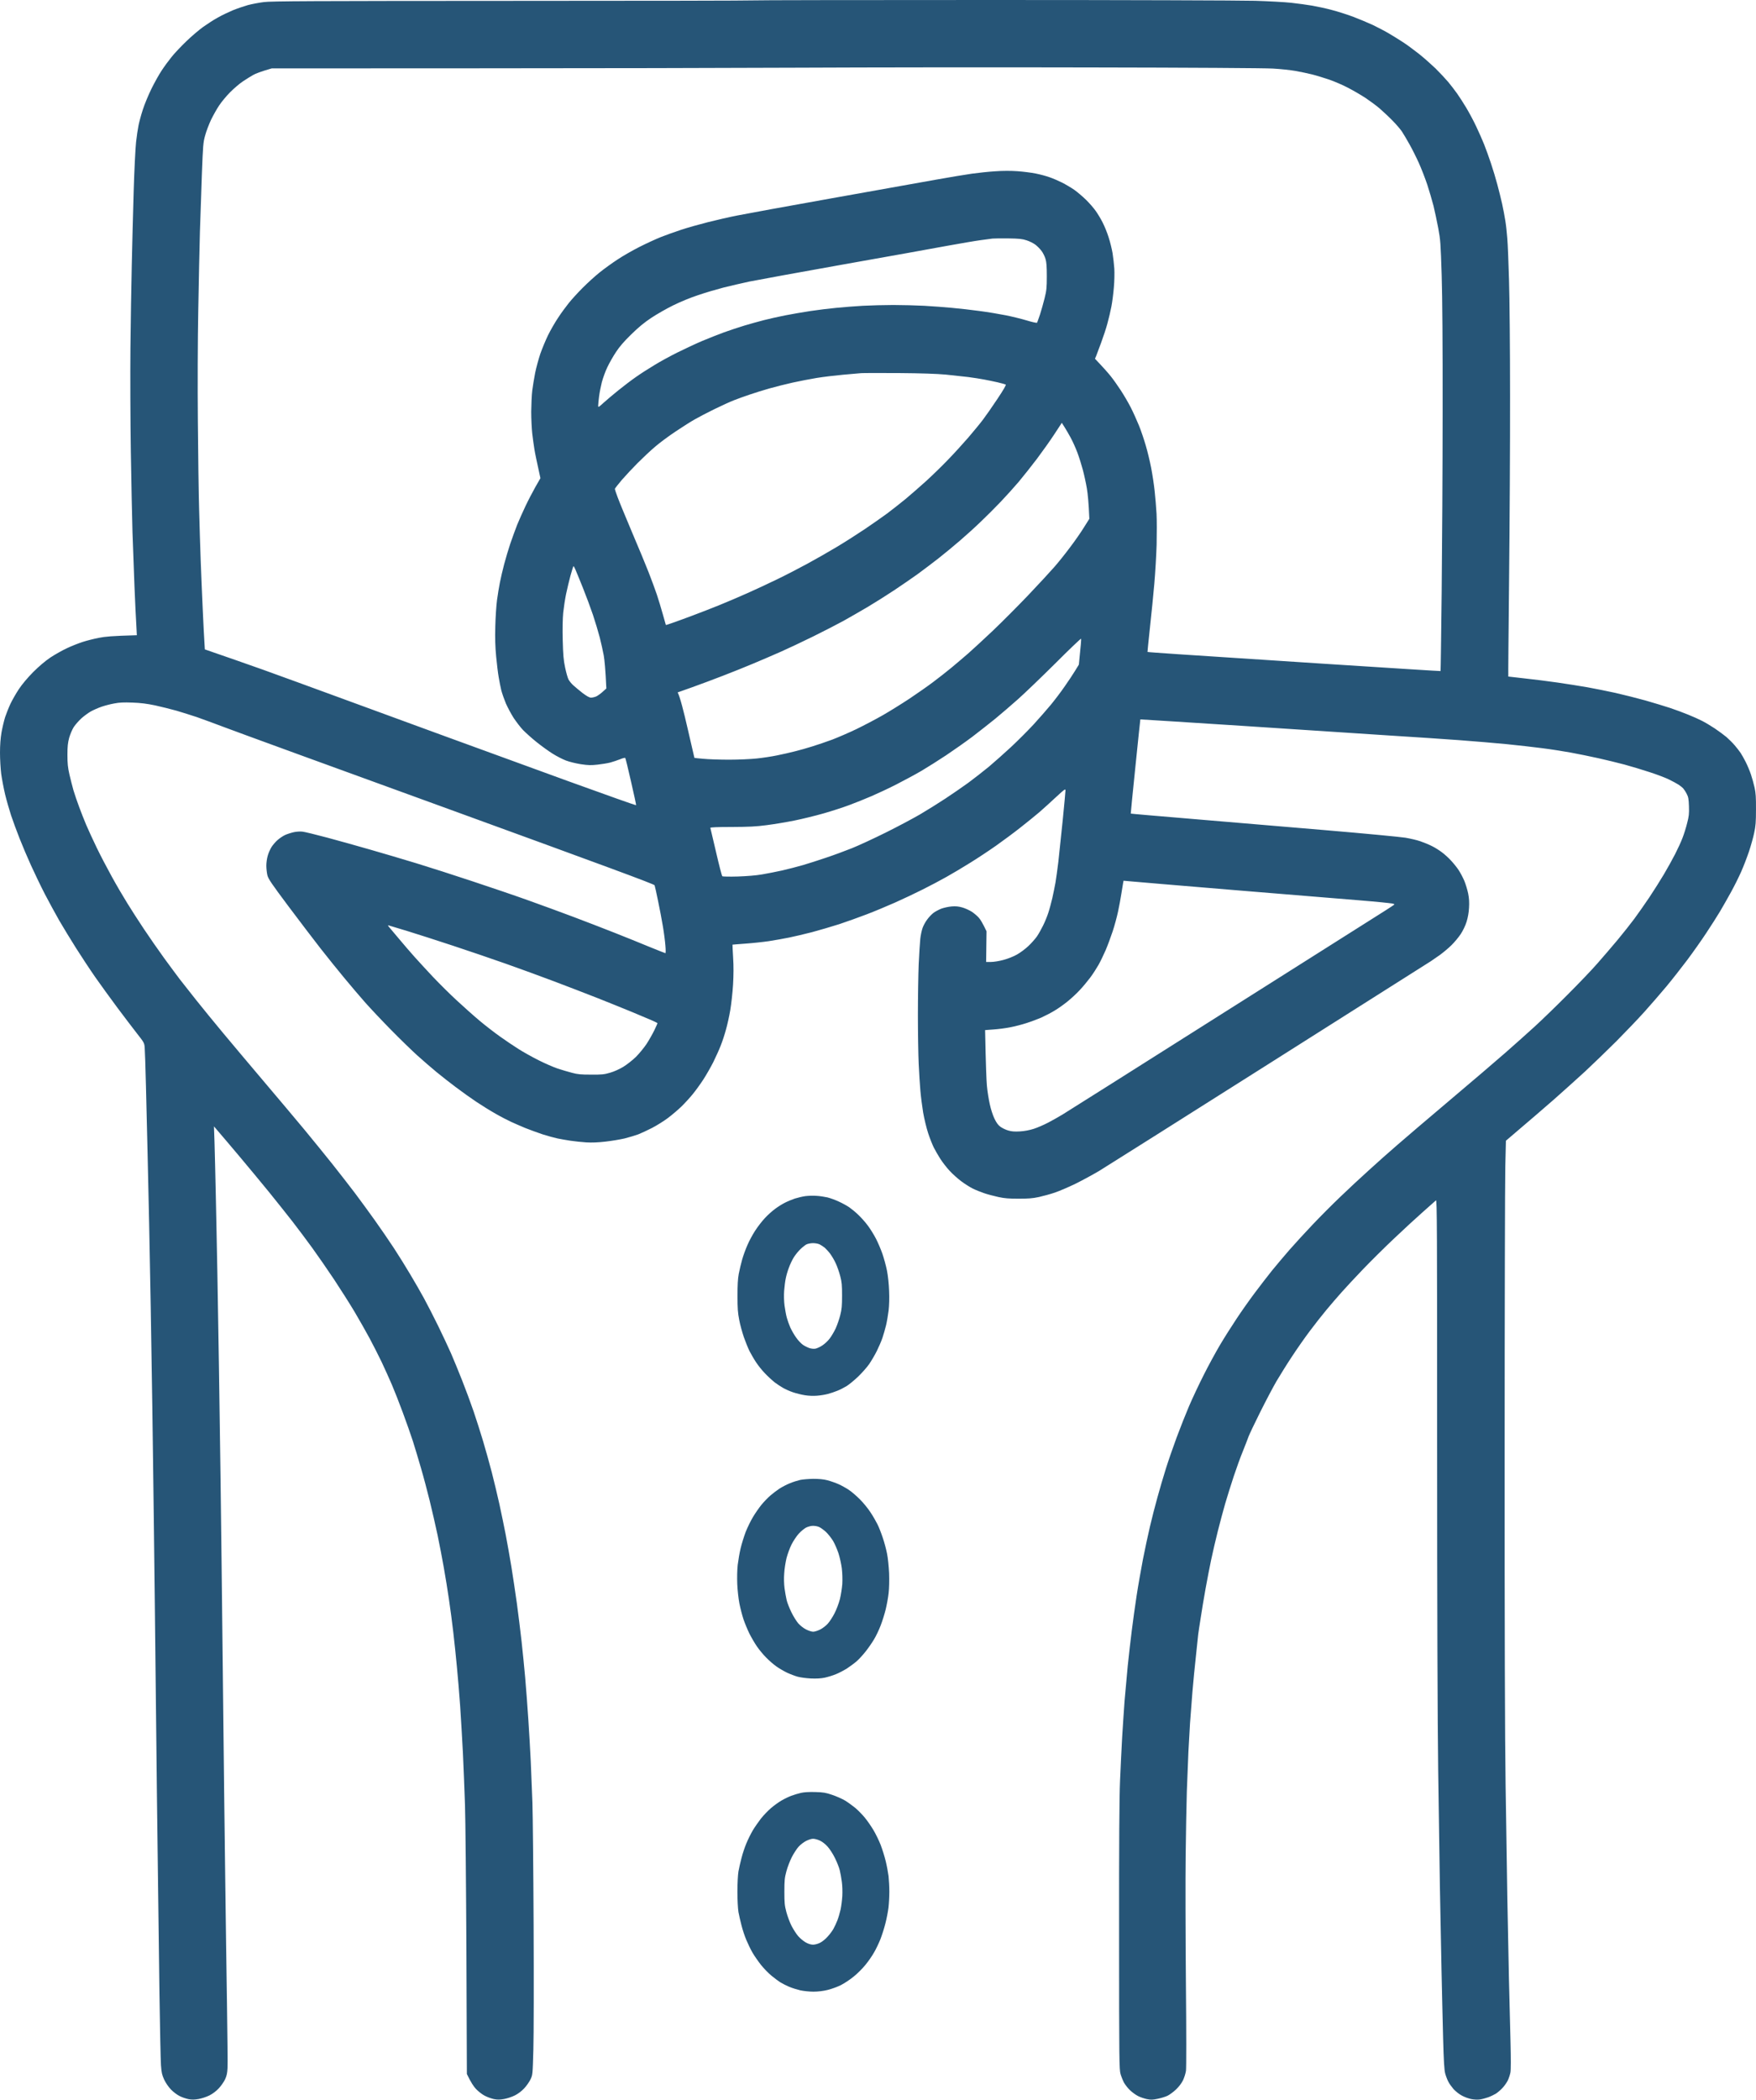 <svg xmlns="http://www.w3.org/2000/svg" width="87" height="104" viewBox="0 0 87 104" fill="none"><path fill-rule="evenodd" clip-rule="evenodd" d="M49.148 0C55.673 0 61.521 0.02 62.182 0.039C62.842 0.059 63.644 0.103 63.97 0.138C64.293 0.174 64.764 0.237 65.012 0.28C65.259 0.323 65.704 0.418 65.994 0.497C66.285 0.572 66.765 0.726 67.056 0.836C67.347 0.947 67.779 1.128 68.019 1.239C68.254 1.353 68.628 1.546 68.844 1.676C69.06 1.803 69.386 2.008 69.571 2.13C69.756 2.252 70.09 2.505 70.318 2.682C70.546 2.864 70.904 3.183 71.12 3.388C71.332 3.597 71.615 3.901 71.753 4.063C71.886 4.224 72.083 4.481 72.193 4.635C72.299 4.784 72.499 5.096 72.637 5.325C72.775 5.554 72.999 5.968 73.132 6.252C73.266 6.532 73.447 6.942 73.533 7.159C73.62 7.376 73.769 7.794 73.867 8.086C73.966 8.378 74.107 8.847 74.182 9.131C74.257 9.411 74.367 9.849 74.422 10.097C74.477 10.346 74.547 10.721 74.579 10.926C74.614 11.131 74.657 11.521 74.677 11.793C74.701 12.066 74.74 12.996 74.763 13.864C74.791 14.744 74.815 17.296 74.815 19.623C74.819 21.922 74.795 25.985 74.767 28.655C74.74 31.322 74.72 33.511 74.728 33.511C74.736 33.515 75.094 33.554 75.526 33.602C75.958 33.649 76.694 33.739 77.157 33.807C77.621 33.874 78.293 33.98 78.651 34.043C79.009 34.106 79.626 34.233 80.027 34.319C80.427 34.41 81.088 34.576 81.501 34.69C81.909 34.809 82.468 34.974 82.739 35.065C83.01 35.156 83.415 35.305 83.643 35.4C83.871 35.491 84.177 35.629 84.331 35.708C84.48 35.783 84.763 35.952 84.96 36.083C85.152 36.213 85.415 36.406 85.537 36.508C85.659 36.615 85.844 36.8 85.946 36.919C86.048 37.037 86.178 37.207 86.237 37.293C86.296 37.38 86.41 37.585 86.492 37.747C86.575 37.909 86.689 38.185 86.748 38.358C86.807 38.532 86.889 38.824 86.929 39.009C86.988 39.273 87.003 39.502 86.999 40.094C86.999 40.721 86.984 40.91 86.909 41.257C86.862 41.486 86.744 41.9 86.65 42.184C86.555 42.464 86.382 42.918 86.26 43.19C86.139 43.462 85.915 43.912 85.757 44.196C85.604 44.476 85.36 44.902 85.219 45.142C85.077 45.379 84.767 45.868 84.527 46.227C84.291 46.586 83.863 47.19 83.58 47.568C83.293 47.947 82.833 48.535 82.554 48.87C82.275 49.205 81.787 49.765 81.477 50.112C81.166 50.459 80.538 51.114 80.085 51.572C79.63 52.025 78.93 52.7 78.533 53.071C78.132 53.437 77.432 54.069 76.98 54.467C76.524 54.865 75.809 55.484 74.61 56.502L74.579 57.784C74.563 58.49 74.547 64.888 74.547 72.003C74.543 80.708 74.559 86.084 74.594 88.431C74.622 90.352 74.661 92.88 74.681 94.052C74.701 95.223 74.74 97.014 74.76 98.036C74.783 99.053 74.819 100.465 74.838 101.171C74.858 101.976 74.858 102.528 74.834 102.65C74.815 102.757 74.756 102.934 74.705 103.045C74.653 103.151 74.532 103.325 74.437 103.424C74.347 103.522 74.198 103.648 74.111 103.704C74.025 103.755 73.856 103.838 73.738 103.881C73.62 103.924 73.431 103.976 73.325 103.991C73.211 104.007 73.03 103.999 72.893 103.972C72.763 103.944 72.551 103.869 72.425 103.798C72.295 103.731 72.114 103.585 72.016 103.479C71.922 103.368 71.8 103.203 71.753 103.104C71.702 103.005 71.635 102.828 71.603 102.71C71.556 102.544 71.529 102.126 71.497 100.935C71.478 100.079 71.438 98.568 71.419 97.582C71.399 96.596 71.364 94.766 71.34 93.519C71.32 92.273 71.281 89.634 71.254 87.662C71.222 85.406 71.202 79.493 71.202 71.739C71.202 60.782 71.195 59.413 71.144 59.456C71.112 59.484 70.817 59.744 70.495 60.032C70.169 60.32 69.524 60.912 69.06 61.354C68.597 61.791 67.905 62.478 67.523 62.876C67.142 63.275 66.663 63.787 66.462 64.016C66.258 64.245 65.92 64.635 65.715 64.884C65.507 65.132 65.138 65.602 64.894 65.929C64.65 66.252 64.253 66.82 64.01 67.191C63.766 67.558 63.424 68.11 63.243 68.414C63.066 68.718 62.697 69.42 62.422 69.972C62.146 70.524 61.895 71.057 61.859 71.155C61.824 71.254 61.702 71.573 61.584 71.865C61.462 72.157 61.258 72.725 61.124 73.127C60.991 73.53 60.802 74.133 60.704 74.468C60.606 74.804 60.441 75.427 60.334 75.849C60.228 76.271 60.079 76.91 60.004 77.269C59.929 77.628 59.804 78.267 59.729 78.689C59.654 79.111 59.544 79.758 59.489 80.129C59.43 80.495 59.375 80.87 59.364 80.957C59.356 81.043 59.305 81.513 59.254 82.002C59.199 82.491 59.12 83.308 59.077 83.816C59.037 84.325 58.982 85.019 58.959 85.355C58.939 85.69 58.904 86.321 58.88 86.755C58.86 87.189 58.825 88.076 58.801 88.727C58.782 89.378 58.754 90.825 58.742 91.942C58.727 93.058 58.735 95.854 58.754 98.154C58.778 100.69 58.778 102.43 58.758 102.572C58.739 102.702 58.672 102.915 58.609 103.045C58.534 103.195 58.408 103.36 58.263 103.498C58.137 103.617 57.945 103.759 57.839 103.81C57.728 103.861 57.508 103.928 57.347 103.96C57.103 104.011 57.013 104.011 56.816 103.972C56.687 103.944 56.49 103.877 56.384 103.822C56.274 103.767 56.097 103.64 55.991 103.538C55.881 103.435 55.747 103.262 55.688 103.159C55.633 103.053 55.555 102.859 55.516 102.729C55.453 102.508 55.445 102.075 55.445 95.925C55.441 91.184 55.456 89.035 55.492 88.195C55.519 87.556 55.567 86.577 55.598 86.025C55.633 85.473 55.684 84.672 55.716 84.25C55.751 83.828 55.822 83.047 55.873 82.515C55.928 81.982 56.019 81.193 56.074 80.76C56.125 80.326 56.235 79.561 56.309 79.064C56.384 78.563 56.53 77.746 56.624 77.249C56.722 76.748 56.879 76.015 56.974 75.612C57.068 75.21 57.233 74.563 57.343 74.173C57.449 73.782 57.638 73.143 57.76 72.753C57.882 72.362 58.125 71.66 58.298 71.195C58.471 70.729 58.746 70.035 58.908 69.656C59.069 69.278 59.395 68.584 59.631 68.118C59.863 67.653 60.232 66.978 60.444 66.619C60.657 66.26 61.026 65.677 61.266 65.318C61.502 64.959 61.91 64.383 62.17 64.036C62.429 63.689 62.815 63.192 63.023 62.931C63.235 62.671 63.624 62.209 63.888 61.906C64.155 61.602 64.67 61.038 65.035 60.656C65.401 60.269 66.018 59.65 66.407 59.279C66.796 58.904 67.433 58.312 67.822 57.962C68.211 57.606 68.828 57.058 69.198 56.739C69.563 56.419 70.739 55.417 71.808 54.514C72.877 53.611 74.127 52.546 74.579 52.148C75.035 51.749 75.691 51.161 76.037 50.846C76.383 50.53 77.11 49.828 77.649 49.284C78.191 48.744 78.863 48.042 79.138 47.726C79.417 47.41 79.865 46.886 80.137 46.562C80.408 46.235 80.781 45.766 80.966 45.517C81.151 45.269 81.485 44.788 81.713 44.452C81.937 44.117 82.263 43.6 82.436 43.308C82.609 43.017 82.861 42.563 82.994 42.303C83.128 42.042 83.293 41.683 83.36 41.502C83.43 41.324 83.533 40.997 83.588 40.772C83.678 40.429 83.69 40.307 83.678 39.936C83.666 39.577 83.647 39.471 83.568 39.325C83.521 39.226 83.438 39.104 83.395 39.053C83.348 39.001 83.238 38.914 83.151 38.859C83.065 38.804 82.861 38.694 82.699 38.615C82.538 38.532 82.102 38.366 81.736 38.248C81.367 38.126 80.801 37.956 80.479 37.869C80.152 37.782 79.571 37.641 79.181 37.554C78.792 37.467 78.171 37.341 77.806 37.274C77.436 37.207 76.8 37.108 76.391 37.057C75.978 37.002 75.192 36.915 74.642 36.859C74.091 36.804 73.038 36.718 72.303 36.662C71.568 36.607 69.976 36.501 68.766 36.426C67.555 36.347 64.3 36.134 61.533 35.952C58.766 35.775 56.502 35.629 56.498 35.633C56.494 35.633 56.384 36.682 56.254 37.964C56.121 39.242 56.019 40.295 56.023 40.299C56.026 40.307 57.418 40.425 59.116 40.567C60.814 40.709 63.774 40.958 65.7 41.123C67.622 41.285 69.39 41.455 69.63 41.494C69.866 41.533 70.2 41.612 70.365 41.668C70.534 41.727 70.79 41.829 70.935 41.904C71.085 41.975 71.309 42.117 71.438 42.216C71.568 42.31 71.772 42.496 71.89 42.626C72.008 42.752 72.177 42.961 72.264 43.092C72.35 43.222 72.476 43.462 72.547 43.624C72.614 43.786 72.7 44.07 72.739 44.255C72.787 44.496 72.798 44.697 72.782 44.965C72.771 45.202 72.724 45.454 72.661 45.655C72.606 45.841 72.484 46.093 72.37 46.267C72.264 46.428 72.051 46.681 71.906 46.823C71.757 46.969 71.501 47.182 71.34 47.3C71.179 47.414 70.975 47.556 70.888 47.612C70.802 47.667 67.201 49.947 62.889 52.676C58.577 55.406 54.781 57.8 54.458 57.997C54.132 58.19 53.601 58.478 53.279 58.636C52.953 58.794 52.505 58.987 52.277 59.066C52.049 59.145 51.687 59.243 51.471 59.291C51.164 59.358 50.94 59.374 50.469 59.374C49.997 59.374 49.773 59.358 49.466 59.291C49.25 59.243 48.932 59.161 48.759 59.101C48.586 59.042 48.33 58.94 48.189 58.869C48.047 58.798 47.792 58.636 47.619 58.506C47.446 58.376 47.191 58.147 47.053 57.997C46.911 57.847 46.707 57.583 46.593 57.409C46.483 57.236 46.334 56.979 46.263 56.837C46.192 56.695 46.066 56.376 45.984 56.127C45.901 55.875 45.791 55.417 45.736 55.102C45.685 54.786 45.622 54.297 45.599 54.017C45.575 53.733 45.536 53.142 45.516 52.696C45.496 52.25 45.477 51.169 45.477 50.29C45.477 49.41 45.496 48.274 45.516 47.766C45.54 47.257 45.575 46.689 45.595 46.503C45.614 46.318 45.669 46.069 45.713 45.951C45.756 45.833 45.858 45.647 45.941 45.541C46.019 45.431 46.157 45.288 46.243 45.221C46.33 45.154 46.507 45.06 46.636 45.008C46.766 44.961 46.994 44.91 47.147 44.898C47.348 44.882 47.489 44.894 47.678 44.949C47.819 44.989 48.032 45.087 48.15 45.162C48.267 45.241 48.425 45.375 48.499 45.462C48.574 45.545 48.688 45.73 48.877 46.129L48.857 47.647H49.101C49.242 47.647 49.51 47.604 49.722 47.545C49.934 47.489 50.221 47.375 50.386 47.28C50.547 47.19 50.803 47 50.952 46.858C51.102 46.716 51.29 46.503 51.373 46.385C51.455 46.267 51.589 46.026 51.675 45.852C51.762 45.679 51.88 45.395 51.935 45.221C51.994 45.048 52.08 44.721 52.135 44.492C52.186 44.263 52.257 43.916 52.292 43.723C52.324 43.525 52.391 43.064 52.434 42.697C52.473 42.326 52.572 41.403 52.65 40.646C52.725 39.885 52.788 39.218 52.788 39.155C52.788 39.056 52.752 39.084 52.324 39.478C52.072 39.715 51.695 40.054 51.491 40.232C51.286 40.405 50.862 40.752 50.547 40.997C50.233 41.246 49.694 41.644 49.348 41.889C49.002 42.133 48.429 42.512 48.071 42.733C47.713 42.957 47.183 43.273 46.892 43.435C46.601 43.6 46.07 43.88 45.713 44.058C45.355 44.239 44.738 44.531 44.337 44.709C43.936 44.886 43.307 45.15 42.942 45.288C42.572 45.431 41.963 45.647 41.586 45.774C41.208 45.896 40.595 46.073 40.23 46.172C39.86 46.267 39.349 46.389 39.09 46.44C38.83 46.492 38.378 46.574 38.087 46.618C37.796 46.661 37.274 46.716 36.928 46.74C36.582 46.768 36.295 46.787 36.291 46.791C36.287 46.795 36.303 47.083 36.322 47.43C36.35 47.86 36.346 48.29 36.319 48.771C36.295 49.162 36.232 49.73 36.181 50.033C36.13 50.337 36.032 50.775 35.965 51.008C35.902 51.244 35.784 51.599 35.705 51.797C35.627 51.998 35.458 52.368 35.336 52.617C35.21 52.865 34.986 53.256 34.837 53.485C34.687 53.714 34.456 54.033 34.322 54.195C34.192 54.356 33.944 54.629 33.776 54.794C33.606 54.96 33.3 55.22 33.096 55.374C32.891 55.528 32.537 55.749 32.309 55.867C32.081 55.985 31.771 56.127 31.622 56.187C31.468 56.242 31.169 56.333 30.953 56.388C30.737 56.439 30.313 56.51 30.01 56.545C29.633 56.589 29.33 56.601 29.047 56.585C28.819 56.569 28.465 56.534 28.261 56.502C28.056 56.471 27.762 56.419 27.612 56.388C27.459 56.356 27.133 56.265 26.885 56.187C26.637 56.104 26.248 55.962 26.02 55.871C25.793 55.776 25.474 55.638 25.313 55.563C25.152 55.488 24.806 55.311 24.547 55.161C24.287 55.015 23.863 54.751 23.603 54.577C23.344 54.404 22.892 54.084 22.601 53.863C22.31 53.646 21.866 53.299 21.618 53.094C21.371 52.889 20.946 52.522 20.675 52.278C20.404 52.033 19.818 51.465 19.374 51.012C18.93 50.562 18.356 49.951 18.096 49.659C17.837 49.367 17.369 48.815 17.055 48.436C16.74 48.057 16.21 47.399 15.88 46.977C15.549 46.555 14.834 45.612 14.288 44.886C13.435 43.746 13.293 43.533 13.246 43.348C13.219 43.23 13.195 43.017 13.195 42.874C13.195 42.733 13.226 42.512 13.266 42.382C13.301 42.251 13.388 42.058 13.454 41.952C13.525 41.845 13.659 41.687 13.757 41.605C13.855 41.518 14.02 41.407 14.13 41.356C14.237 41.309 14.433 41.246 14.563 41.218C14.693 41.19 14.885 41.178 14.995 41.194C15.101 41.206 15.652 41.34 16.214 41.49C16.776 41.64 17.731 41.908 18.336 42.082C18.942 42.255 19.967 42.559 20.616 42.756C21.264 42.953 22.518 43.356 23.407 43.652C24.291 43.944 25.541 44.369 26.178 44.598C26.814 44.827 27.825 45.194 28.418 45.419C29.012 45.643 29.924 45.995 30.442 46.2C30.961 46.405 31.735 46.716 32.16 46.894C32.588 47.067 32.95 47.213 32.966 47.213C32.985 47.213 32.985 47.04 32.966 46.831C32.95 46.618 32.895 46.188 32.84 45.872C32.789 45.557 32.679 44.989 32.6 44.61C32.522 44.231 32.447 43.888 32.431 43.849C32.416 43.794 29.9 42.867 22.227 40.074C16.626 38.039 11.638 36.221 11.143 36.031C10.644 35.842 10.019 35.613 9.748 35.518C9.477 35.428 9.025 35.286 8.746 35.203C8.463 35.124 7.987 35.006 7.684 34.939C7.283 34.856 6.981 34.816 6.564 34.801C6.132 34.785 5.916 34.793 5.66 34.844C5.475 34.876 5.192 34.95 5.031 35.006C4.87 35.061 4.63 35.167 4.501 35.238C4.371 35.313 4.159 35.467 4.033 35.581C3.903 35.7 3.734 35.893 3.655 36.011C3.577 36.134 3.479 36.367 3.427 36.544C3.361 36.796 3.341 36.966 3.341 37.392C3.341 37.818 3.361 38.011 3.439 38.358C3.494 38.595 3.585 38.95 3.64 39.147C3.699 39.34 3.824 39.715 3.923 39.975C4.017 40.236 4.178 40.634 4.273 40.863C4.371 41.092 4.603 41.597 4.791 41.987C4.98 42.378 5.318 43.024 5.542 43.427C5.762 43.829 6.104 44.413 6.301 44.728C6.493 45.044 6.867 45.62 7.126 46.01C7.386 46.401 7.838 47.052 8.132 47.458C8.427 47.86 8.773 48.33 8.903 48.499C9.032 48.665 9.394 49.122 9.705 49.517C10.019 49.911 10.62 50.649 11.045 51.158C11.466 51.666 12.373 52.739 13.053 53.544C13.733 54.345 14.645 55.429 15.078 55.95C15.51 56.471 16.135 57.244 16.473 57.666C16.807 58.088 17.306 58.727 17.578 59.086C17.845 59.445 18.297 60.056 18.572 60.446C18.851 60.837 19.276 61.456 19.519 61.827C19.759 62.194 20.125 62.781 20.329 63.129C20.537 63.476 20.844 64.008 21.009 64.312C21.174 64.615 21.492 65.235 21.716 65.692C21.937 66.146 22.22 66.749 22.345 67.033C22.467 67.313 22.715 67.917 22.896 68.374C23.076 68.828 23.332 69.522 23.466 69.913C23.599 70.303 23.811 70.97 23.937 71.392C24.063 71.814 24.256 72.508 24.366 72.93C24.476 73.352 24.641 74.054 24.739 74.488C24.833 74.922 24.975 75.604 25.053 76.007C25.132 76.409 25.254 77.119 25.333 77.584C25.407 78.05 25.533 78.874 25.608 79.418C25.682 79.959 25.785 80.803 25.84 81.292C25.895 81.781 25.973 82.578 26.017 83.067C26.06 83.556 26.131 84.487 26.174 85.138C26.217 85.788 26.272 86.739 26.296 87.248C26.319 87.757 26.355 88.672 26.378 89.279C26.398 89.887 26.425 92.612 26.437 95.334C26.449 98.055 26.445 100.844 26.425 101.526C26.39 102.765 26.39 102.769 26.284 102.994C26.225 103.12 26.083 103.321 25.969 103.443C25.844 103.577 25.667 103.711 25.509 103.79C25.368 103.861 25.128 103.94 24.979 103.968C24.763 104.007 24.653 104.007 24.468 103.972C24.338 103.944 24.13 103.869 24 103.798C23.874 103.731 23.686 103.581 23.579 103.467C23.473 103.356 23.328 103.143 23.131 102.729L23.108 96.695C23.092 93.373 23.061 90.084 23.037 89.378C23.014 88.672 22.966 87.528 22.935 86.834C22.9 86.14 22.837 85.082 22.797 84.487C22.754 83.891 22.683 83.02 22.636 82.554C22.593 82.089 22.514 81.324 22.459 80.858C22.404 80.393 22.31 79.655 22.243 79.221C22.18 78.787 22.066 78.077 21.988 77.644C21.913 77.21 21.771 76.48 21.677 76.026C21.579 75.569 21.406 74.808 21.288 74.33C21.17 73.853 20.977 73.123 20.856 72.713C20.738 72.299 20.557 71.707 20.459 71.392C20.357 71.076 20.132 70.437 19.959 69.972C19.787 69.507 19.543 68.883 19.417 68.591C19.291 68.299 19.063 67.791 18.91 67.467C18.753 67.14 18.482 66.607 18.309 66.284C18.132 65.957 17.802 65.373 17.57 64.982C17.338 64.592 16.882 63.874 16.559 63.385C16.233 62.896 15.742 62.186 15.467 61.807C15.192 61.428 14.752 60.841 14.492 60.506C14.229 60.17 13.706 59.512 13.329 59.046C12.947 58.581 12.295 57.788 11.874 57.291C11.454 56.79 10.994 56.25 10.601 55.792L10.628 56.581C10.64 57.015 10.671 58.186 10.691 59.184C10.715 60.182 10.746 61.937 10.77 63.089C10.789 64.237 10.825 66.316 10.848 67.704C10.868 69.092 10.903 71.585 10.927 73.246C10.951 74.906 11.002 79.458 11.045 83.363C11.088 87.268 11.139 91.784 11.163 93.401C11.182 95.018 11.222 97.633 11.245 99.219C11.269 100.801 11.285 102.248 11.273 102.433C11.261 102.69 11.23 102.824 11.151 102.994C11.092 103.12 10.951 103.321 10.837 103.443C10.711 103.577 10.534 103.711 10.377 103.79C10.235 103.861 9.995 103.94 9.846 103.968C9.642 104.003 9.512 104.007 9.343 103.976C9.221 103.952 9.021 103.885 8.899 103.822C8.777 103.763 8.584 103.617 8.47 103.498C8.345 103.368 8.211 103.171 8.132 103.005C8.026 102.769 8.003 102.666 7.975 102.295C7.959 102.055 7.924 100.457 7.9 98.746C7.877 97.03 7.842 94.296 7.822 92.671C7.798 91.042 7.755 87.279 7.724 84.309C7.692 81.335 7.649 77.45 7.625 75.671C7.606 73.892 7.566 71.21 7.547 69.716C7.523 68.217 7.488 65.992 7.468 64.765C7.445 63.539 7.409 61.665 7.389 60.604C7.366 59.539 7.331 57.962 7.311 57.094C7.291 56.226 7.256 54.751 7.232 53.82C7.209 52.885 7.181 52.017 7.169 51.887C7.15 51.658 7.134 51.631 6.792 51.197C6.596 50.949 6.159 50.369 5.817 49.915C5.475 49.458 4.984 48.775 4.717 48.397C4.453 48.018 4.025 47.367 3.765 46.957C3.502 46.543 3.133 45.931 2.936 45.596C2.744 45.261 2.421 44.665 2.217 44.275C2.016 43.884 1.714 43.253 1.541 42.874C1.368 42.496 1.112 41.892 0.971 41.533C0.829 41.175 0.641 40.662 0.55 40.39C0.46 40.117 0.326 39.648 0.252 39.344C0.181 39.041 0.094 38.583 0.059 38.327C0.028 38.074 0 37.609 0 37.293C0 36.903 0.024 36.579 0.075 36.276C0.118 36.035 0.2 35.692 0.255 35.518C0.314 35.345 0.428 35.053 0.515 34.868C0.601 34.682 0.79 34.355 0.932 34.138C1.104 33.882 1.352 33.586 1.647 33.286C1.946 32.99 2.24 32.742 2.496 32.568C2.712 32.426 3.074 32.221 3.302 32.114C3.53 32.004 3.883 31.866 4.088 31.799C4.292 31.732 4.654 31.641 4.894 31.594C5.204 31.531 5.534 31.499 6.78 31.464L6.753 30.947C6.733 30.663 6.694 29.799 6.662 29.03C6.631 28.261 6.588 27.062 6.564 26.368C6.544 25.674 6.505 23.871 6.482 22.364C6.458 20.858 6.45 18.55 6.462 17.237C6.478 15.923 6.505 14.069 6.529 13.115C6.548 12.16 6.592 10.519 6.623 9.466C6.654 8.413 6.71 7.321 6.741 7.041C6.772 6.757 6.827 6.386 6.863 6.212C6.898 6.039 6.992 5.684 7.079 5.423C7.162 5.163 7.354 4.702 7.503 4.398C7.653 4.094 7.881 3.684 8.011 3.491C8.14 3.293 8.36 2.994 8.502 2.82C8.639 2.647 8.966 2.3 9.225 2.051C9.481 1.803 9.862 1.479 10.066 1.333C10.271 1.187 10.593 0.978 10.789 0.872C10.982 0.761 11.32 0.6 11.536 0.509C11.752 0.422 12.086 0.308 12.283 0.252C12.476 0.201 12.829 0.134 13.069 0.103C13.431 0.055 15.42 0.047 25.388 0.043C31.924 0.043 37.282 0.032 37.293 0.02C37.305 0.008 42.639 0 49.148 0ZM23.485 3.384L13.462 3.388C12.912 3.546 12.656 3.648 12.539 3.716C12.421 3.783 12.189 3.925 12.028 4.035C11.866 4.142 11.583 4.386 11.399 4.571C11.214 4.757 10.97 5.053 10.856 5.226C10.738 5.4 10.562 5.719 10.455 5.936C10.353 6.153 10.22 6.5 10.165 6.705C10.066 7.056 10.058 7.183 10.003 8.599C9.972 9.435 9.929 10.729 9.905 11.478C9.885 12.227 9.846 13.975 9.823 15.363C9.795 16.866 9.787 19.094 9.803 20.865C9.815 22.502 9.842 24.474 9.866 25.244C9.885 26.013 9.921 27.157 9.944 27.788C9.968 28.415 10.011 29.48 10.043 30.154C10.074 30.825 10.109 31.554 10.125 31.771L10.149 32.166C11.285 32.556 12.259 32.899 13.05 33.179C13.84 33.463 15.518 34.075 16.784 34.54C18.049 35.006 20.364 35.854 21.933 36.426C23.501 36.998 26.296 38.015 28.143 38.69C29.99 39.36 31.508 39.897 31.515 39.885C31.523 39.869 31.409 39.34 31.264 38.713C31.122 38.082 30.993 37.558 30.977 37.542C30.965 37.526 30.847 37.554 30.718 37.609C30.588 37.66 30.375 37.731 30.246 37.767C30.116 37.802 29.833 37.849 29.617 37.873C29.287 37.909 29.153 37.909 28.78 37.853C28.532 37.814 28.206 37.735 28.033 37.668C27.868 37.605 27.569 37.451 27.377 37.329C27.18 37.207 26.826 36.95 26.59 36.761C26.351 36.572 26.052 36.299 25.918 36.165C25.785 36.027 25.576 35.751 25.447 35.558C25.321 35.361 25.152 35.041 25.065 34.848C24.983 34.651 24.881 34.359 24.837 34.197C24.798 34.035 24.739 33.739 24.708 33.546C24.672 33.349 24.617 32.888 24.582 32.521C24.535 32.028 24.523 31.633 24.539 31.022C24.55 30.564 24.59 29.981 24.625 29.72C24.66 29.46 24.723 29.07 24.767 28.853C24.81 28.636 24.904 28.225 24.979 27.945C25.053 27.661 25.191 27.2 25.285 26.92C25.384 26.636 25.533 26.222 25.623 25.993C25.718 25.764 25.902 25.346 26.036 25.066C26.17 24.782 26.394 24.356 26.527 24.119L26.775 23.686C26.586 22.83 26.504 22.431 26.476 22.246C26.445 22.061 26.398 21.713 26.37 21.477C26.343 21.236 26.319 20.751 26.319 20.392C26.323 20.033 26.343 19.564 26.37 19.347C26.398 19.13 26.461 18.739 26.512 18.479C26.563 18.219 26.681 17.793 26.767 17.532C26.858 17.272 27.031 16.854 27.152 16.605C27.274 16.357 27.498 15.966 27.652 15.738C27.801 15.509 28.041 15.182 28.182 15.008C28.32 14.835 28.63 14.495 28.87 14.255C29.106 14.018 29.487 13.671 29.715 13.489C29.943 13.308 30.34 13.02 30.6 12.851C30.859 12.677 31.346 12.401 31.68 12.231C32.015 12.062 32.494 11.841 32.742 11.742C32.989 11.644 33.441 11.482 33.744 11.383C34.047 11.281 34.64 11.115 35.061 11.008C35.481 10.902 36.146 10.748 36.535 10.673C36.924 10.594 39.038 10.208 41.232 9.817C43.425 9.427 45.752 9.013 46.401 8.894C47.049 8.78 47.835 8.646 48.15 8.603C48.464 8.559 48.983 8.504 49.309 8.484C49.682 8.457 50.083 8.457 50.41 8.48C50.689 8.5 51.097 8.551 51.314 8.595C51.53 8.638 51.84 8.721 52.002 8.78C52.163 8.835 52.438 8.954 52.611 9.04C52.784 9.127 53.059 9.289 53.22 9.399C53.381 9.514 53.645 9.738 53.81 9.9C53.975 10.062 54.191 10.31 54.289 10.452C54.391 10.594 54.545 10.851 54.631 11.024C54.721 11.198 54.855 11.525 54.926 11.754C55.001 11.983 55.087 12.338 55.122 12.543C55.154 12.748 55.193 13.095 55.209 13.312C55.221 13.529 55.213 13.947 55.185 14.239C55.162 14.531 55.107 14.957 55.063 15.186C55.02 15.414 54.93 15.793 54.863 16.034C54.8 16.27 54.659 16.696 54.553 16.98C54.45 17.26 54.34 17.556 54.309 17.631L54.25 17.769C54.686 18.227 54.91 18.483 55.032 18.637C55.154 18.787 55.374 19.098 55.523 19.327C55.673 19.556 55.897 19.934 56.019 20.175C56.141 20.412 56.321 20.814 56.423 21.063C56.526 21.311 56.675 21.757 56.761 22.049C56.848 22.34 56.97 22.845 57.033 23.173C57.096 23.496 57.174 24.013 57.206 24.317C57.241 24.62 57.28 25.125 57.3 25.441C57.316 25.756 57.316 26.447 57.304 26.979C57.288 27.512 57.237 28.379 57.19 28.912C57.143 29.444 57.048 30.418 56.974 31.081C56.903 31.744 56.848 32.288 56.852 32.292C56.852 32.3 57.52 32.347 58.33 32.402C59.139 32.454 62.402 32.671 65.582 32.876C68.758 33.081 71.364 33.246 71.371 33.239C71.379 33.235 71.403 31.472 71.427 29.326C71.45 27.176 71.474 23.149 71.474 20.372C71.478 17.004 71.462 14.76 71.427 13.628C71.375 12.03 71.368 11.896 71.257 11.3C71.191 10.953 71.085 10.456 71.022 10.196C70.955 9.936 70.817 9.466 70.715 9.151C70.609 8.835 70.424 8.358 70.302 8.086C70.18 7.814 69.972 7.396 69.838 7.159C69.705 6.918 69.532 6.626 69.453 6.508C69.371 6.39 69.159 6.141 68.978 5.96C68.797 5.774 68.514 5.514 68.353 5.372C68.192 5.234 67.881 5.005 67.665 4.859C67.449 4.717 67.06 4.489 66.8 4.355C66.541 4.216 66.116 4.035 65.857 3.944C65.597 3.858 65.216 3.739 65.012 3.688C64.807 3.637 64.434 3.558 64.186 3.514C63.939 3.471 63.432 3.416 63.066 3.396C62.673 3.372 58.971 3.349 54.026 3.341C49.419 3.329 42.922 3.337 39.581 3.353C36.24 3.368 28.996 3.384 23.485 3.384ZM48.582 11.896C48.334 11.928 47.607 12.054 46.97 12.168C46.334 12.287 44.007 12.705 41.802 13.095C39.597 13.489 37.49 13.872 37.124 13.947C36.755 14.026 36.181 14.16 35.847 14.243C35.513 14.33 34.947 14.495 34.589 14.618C34.204 14.744 33.701 14.953 33.351 15.126C33.025 15.284 32.541 15.564 32.27 15.742C31.916 15.978 31.637 16.207 31.272 16.566C30.922 16.905 30.69 17.174 30.521 17.434C30.383 17.639 30.191 17.978 30.093 18.183C29.994 18.388 29.872 18.727 29.817 18.933C29.766 19.138 29.703 19.457 29.68 19.643C29.656 19.828 29.637 20.025 29.637 20.084C29.637 20.191 29.644 20.187 29.9 19.954C30.049 19.82 30.379 19.54 30.639 19.331C30.898 19.122 31.287 18.826 31.504 18.676C31.72 18.522 32.125 18.262 32.408 18.093C32.687 17.919 33.209 17.635 33.567 17.457C33.925 17.28 34.471 17.024 34.786 16.89C35.1 16.759 35.584 16.566 35.867 16.463C36.146 16.361 36.605 16.211 36.889 16.124C37.168 16.041 37.604 15.919 37.852 15.856C38.099 15.793 38.567 15.687 38.893 15.623C39.215 15.56 39.781 15.462 40.151 15.406C40.516 15.351 41.094 15.28 41.428 15.249C41.762 15.213 42.356 15.17 42.745 15.146C43.134 15.126 43.814 15.107 44.258 15.107C44.703 15.107 45.39 15.126 45.791 15.146C46.192 15.17 46.809 15.213 47.167 15.249C47.525 15.28 48.142 15.351 48.543 15.406C48.944 15.458 49.525 15.556 49.84 15.619C50.154 15.682 50.622 15.797 50.881 15.876C51.141 15.955 51.365 16.002 51.377 15.986C51.392 15.97 51.455 15.785 51.526 15.58C51.593 15.375 51.695 15.008 51.754 14.771C51.848 14.389 51.864 14.263 51.864 13.687C51.864 13.19 51.848 12.985 51.797 12.819C51.762 12.701 51.675 12.523 51.601 12.428C51.53 12.33 51.392 12.192 51.294 12.117C51.196 12.046 51.003 11.947 50.862 11.904C50.653 11.833 50.492 11.817 49.958 11.809C49.6 11.805 49.246 11.809 49.172 11.817C49.097 11.825 48.83 11.861 48.582 11.896ZM41.762 18.562C41.373 18.597 40.788 18.668 40.465 18.72C40.139 18.775 39.601 18.877 39.267 18.952C38.932 19.027 38.41 19.157 38.107 19.244C37.804 19.331 37.372 19.465 37.144 19.544C36.916 19.619 36.57 19.745 36.377 19.82C36.181 19.895 35.741 20.096 35.395 20.266C35.049 20.435 34.617 20.66 34.432 20.767C34.247 20.869 33.823 21.137 33.489 21.362C33.154 21.583 32.683 21.93 32.447 22.135C32.207 22.34 31.822 22.703 31.586 22.94C31.35 23.177 31 23.551 30.808 23.772C30.619 23.997 30.462 24.194 30.462 24.218C30.462 24.238 30.525 24.431 30.604 24.64C30.682 24.853 31.004 25.63 31.315 26.368C31.629 27.105 31.999 27.993 32.133 28.34C32.27 28.687 32.451 29.184 32.541 29.444C32.628 29.704 32.761 30.146 32.84 30.43C32.919 30.71 32.985 30.947 32.989 30.955C32.993 30.963 33.147 30.915 33.331 30.848C33.516 30.785 33.956 30.623 34.314 30.489C34.672 30.355 35.273 30.123 35.65 29.969C36.028 29.815 36.657 29.547 37.046 29.373C37.435 29.2 38.087 28.896 38.5 28.695C38.909 28.498 39.581 28.151 39.994 27.926C40.402 27.705 41.067 27.326 41.468 27.085C41.868 26.845 42.486 26.451 42.843 26.21C43.201 25.969 43.696 25.622 43.944 25.441C44.191 25.255 44.608 24.928 44.868 24.715C45.127 24.498 45.587 24.096 45.889 23.824C46.192 23.547 46.68 23.074 46.97 22.77C47.261 22.471 47.713 21.974 47.973 21.674C48.232 21.37 48.562 20.972 48.7 20.787C48.841 20.601 49.164 20.14 49.415 19.761C49.718 19.307 49.859 19.063 49.828 19.047C49.8 19.031 49.62 18.984 49.427 18.937C49.23 18.893 48.932 18.83 48.759 18.799C48.586 18.763 48.232 18.712 47.973 18.676C47.713 18.645 47.21 18.59 46.852 18.554C46.412 18.515 45.661 18.487 44.533 18.479C43.614 18.475 42.773 18.475 42.666 18.483C42.556 18.491 42.151 18.526 41.762 18.562ZM52.237 21.508C52.037 21.816 51.648 22.36 51.38 22.719C51.109 23.078 50.7 23.591 50.473 23.863C50.245 24.131 49.844 24.577 49.584 24.849C49.325 25.121 48.885 25.563 48.602 25.831C48.322 26.103 47.851 26.529 47.56 26.778C47.269 27.03 46.79 27.425 46.499 27.654C46.208 27.882 45.736 28.237 45.457 28.442C45.174 28.643 44.655 29.002 44.298 29.239C43.94 29.476 43.358 29.843 43.001 30.056C42.643 30.269 42.104 30.576 41.802 30.746C41.499 30.912 40.827 31.259 40.308 31.515C39.789 31.771 39.062 32.114 38.697 32.276C38.327 32.438 37.702 32.71 37.301 32.876C36.9 33.045 36.228 33.314 35.808 33.475C35.387 33.641 34.711 33.889 34.31 34.035L33.575 34.296C33.693 34.525 33.878 35.254 34.062 36.059C34.247 36.867 34.404 37.534 34.404 37.538C34.408 37.542 34.605 37.566 34.845 37.585C35.08 37.609 35.658 37.629 36.122 37.629C36.586 37.629 37.207 37.601 37.498 37.569C37.789 37.538 38.241 37.471 38.5 37.416C38.759 37.364 39.156 37.274 39.384 37.215C39.612 37.159 40.002 37.049 40.249 36.97C40.497 36.895 40.941 36.741 41.232 36.635C41.523 36.524 42.061 36.291 42.431 36.114C42.796 35.937 43.382 35.629 43.728 35.432C44.074 35.234 44.675 34.86 45.064 34.603C45.453 34.343 45.984 33.972 46.243 33.775C46.503 33.582 46.907 33.262 47.147 33.065C47.383 32.868 47.757 32.552 47.973 32.363C48.189 32.174 48.735 31.669 49.191 31.239C49.643 30.809 50.433 30.016 50.948 29.476C51.459 28.939 52.037 28.312 52.237 28.083C52.438 27.855 52.788 27.417 53.016 27.109C53.248 26.805 53.558 26.36 53.703 26.123L53.971 25.697C53.939 24.9 53.892 24.459 53.849 24.198C53.806 23.938 53.715 23.52 53.648 23.271C53.582 23.023 53.46 22.632 53.373 22.404C53.287 22.175 53.138 21.848 53.043 21.674C52.949 21.5 52.811 21.264 52.74 21.153L52.607 20.944L52.237 21.508ZM28.045 29.428C27.994 29.677 27.931 30.095 27.903 30.355C27.876 30.655 27.864 31.152 27.88 31.716C27.899 32.438 27.919 32.686 27.997 33.057C28.049 33.306 28.123 33.57 28.163 33.649C28.202 33.724 28.304 33.854 28.395 33.937C28.485 34.02 28.693 34.193 28.858 34.323C29.075 34.485 29.2 34.556 29.283 34.556C29.346 34.556 29.464 34.528 29.538 34.497C29.613 34.461 29.758 34.359 29.857 34.268L30.041 34.102C29.998 33.152 29.951 32.69 29.912 32.465C29.869 32.237 29.782 31.838 29.715 31.578C29.648 31.318 29.495 30.809 29.377 30.454C29.255 30.095 29.023 29.472 28.862 29.073C28.701 28.671 28.536 28.277 28.501 28.194C28.465 28.111 28.426 28.044 28.414 28.044C28.402 28.044 28.335 28.253 28.265 28.509C28.198 28.766 28.096 29.176 28.045 29.428ZM50.429 34.639C50.095 34.939 49.588 35.368 49.309 35.601C49.026 35.83 48.515 36.232 48.169 36.497C47.823 36.757 47.238 37.167 46.872 37.412C46.503 37.656 45.956 38.003 45.654 38.181C45.351 38.358 44.793 38.658 44.416 38.851C44.038 39.045 43.48 39.305 43.177 39.435C42.875 39.565 42.38 39.766 42.077 39.877C41.774 39.991 41.2 40.177 40.799 40.291C40.398 40.405 39.754 40.563 39.365 40.642C38.976 40.721 38.355 40.824 37.989 40.871C37.455 40.942 37.109 40.958 36.248 40.962C35.552 40.962 35.183 40.977 35.194 41.005C35.202 41.025 35.328 41.565 35.477 42.208C35.623 42.847 35.764 43.383 35.784 43.403C35.808 43.419 36.154 43.427 36.554 43.415C37.002 43.399 37.462 43.364 37.753 43.312C38.013 43.269 38.465 43.178 38.755 43.115C39.046 43.048 39.506 42.93 39.778 42.851C40.049 42.772 40.568 42.606 40.937 42.48C41.303 42.358 41.88 42.145 42.214 42.011C42.548 41.877 43.299 41.529 43.885 41.238C44.467 40.95 45.237 40.539 45.595 40.331C45.952 40.121 46.518 39.766 46.852 39.546C47.187 39.325 47.69 38.978 47.973 38.773C48.252 38.567 48.712 38.208 48.995 37.976C49.274 37.739 49.769 37.301 50.095 36.998C50.417 36.698 50.917 36.197 51.204 35.889C51.487 35.578 51.876 35.136 52.068 34.903C52.257 34.674 52.568 34.264 52.752 33.996C52.941 33.728 53.173 33.377 53.271 33.215L53.452 32.919C53.55 31.957 53.574 31.661 53.562 31.637C53.554 31.617 52.98 32.162 52.292 32.852C51.601 33.538 50.763 34.343 50.429 34.639ZM55.641 43.754C55.626 43.825 55.59 44.062 55.555 44.279C55.523 44.496 55.449 44.886 55.394 45.147C55.339 45.407 55.221 45.849 55.126 46.133C55.032 46.413 54.879 46.831 54.781 47.059C54.682 47.284 54.525 47.616 54.427 47.789C54.328 47.963 54.144 48.251 54.01 48.428C53.876 48.606 53.641 48.89 53.483 49.055C53.33 49.221 53.059 49.469 52.886 49.608C52.713 49.749 52.43 49.951 52.257 50.053C52.084 50.16 51.781 50.317 51.589 50.404C51.392 50.487 51.058 50.613 50.842 50.68C50.626 50.751 50.268 50.842 50.044 50.885C49.824 50.929 49.455 50.976 49.223 50.992L48.806 51.023C48.841 52.794 48.873 53.524 48.896 53.785C48.92 54.045 48.983 54.451 49.038 54.692C49.089 54.936 49.191 55.248 49.27 55.41C49.372 55.619 49.451 55.729 49.572 55.816C49.667 55.883 49.84 55.966 49.958 55.997C50.115 56.045 50.272 56.056 50.528 56.041C50.752 56.029 51.003 55.981 51.215 55.914C51.4 55.855 51.726 55.713 51.943 55.599C52.159 55.484 52.477 55.307 52.65 55.2C52.823 55.098 56.404 52.834 60.609 50.175C64.815 47.513 68.439 45.221 68.663 45.083C68.887 44.941 69.076 44.815 69.084 44.799C69.092 44.784 69.041 44.764 68.97 44.752C68.903 44.74 68.667 44.717 68.451 44.693C68.235 44.669 67.712 44.626 67.291 44.59C66.871 44.559 64.182 44.338 61.317 44.101C58.452 43.861 56.011 43.66 55.885 43.644L55.665 43.624L55.641 43.754ZM19.755 46.487C19.991 46.768 20.341 47.178 20.537 47.395C20.73 47.612 21.139 48.053 21.445 48.381C21.752 48.704 22.282 49.233 22.624 49.548C22.97 49.868 23.477 50.321 23.76 50.558C24.039 50.791 24.491 51.142 24.763 51.335C25.034 51.528 25.447 51.808 25.686 51.958C25.922 52.108 26.374 52.361 26.689 52.518C27.003 52.676 27.428 52.861 27.632 52.929C27.836 52.996 28.155 53.09 28.34 53.138C28.615 53.213 28.784 53.228 29.283 53.228C29.817 53.232 29.935 53.22 30.226 53.134C30.43 53.075 30.686 52.96 30.887 52.838C31.067 52.727 31.346 52.507 31.512 52.345C31.677 52.179 31.908 51.895 32.03 51.714C32.152 51.528 32.325 51.221 32.419 51.031C32.51 50.842 32.581 50.68 32.573 50.676C32.569 50.669 32.439 50.605 32.29 50.538C32.136 50.471 31.704 50.29 31.327 50.132C30.949 49.974 30.179 49.667 29.617 49.442C29.055 49.221 28.072 48.842 27.435 48.602C26.799 48.361 25.726 47.971 25.057 47.734C24.385 47.497 23.218 47.099 22.463 46.85C21.705 46.598 20.679 46.271 20.183 46.117C19.684 45.963 19.26 45.837 19.24 45.833C19.217 45.833 19.228 45.864 19.264 45.904C19.295 45.943 19.515 46.203 19.755 46.487ZM40.446 59.232C40.607 59.239 40.854 59.279 40.996 59.31C41.137 59.346 41.393 59.437 41.566 59.52C41.739 59.598 41.967 59.725 42.077 59.8C42.183 59.874 42.387 60.04 42.525 60.174C42.663 60.304 42.875 60.541 42.997 60.707C43.118 60.868 43.299 61.16 43.401 61.358C43.5 61.551 43.645 61.89 43.72 62.107C43.794 62.324 43.897 62.695 43.944 62.935C43.995 63.192 44.038 63.602 44.05 63.941C44.066 64.288 44.054 64.667 44.026 64.907C43.999 65.124 43.944 65.452 43.901 65.637C43.857 65.819 43.775 66.103 43.72 66.268C43.665 66.43 43.539 66.722 43.441 66.919C43.346 67.112 43.173 67.404 43.063 67.566C42.953 67.724 42.702 68.008 42.505 68.197C42.309 68.382 42.053 68.591 41.935 68.662C41.817 68.733 41.617 68.836 41.487 68.887C41.358 68.939 41.145 69.013 41.016 69.045C40.886 69.081 40.646 69.12 40.485 69.132C40.308 69.147 40.064 69.14 39.876 69.108C39.703 69.081 39.435 69.013 39.286 68.962C39.133 68.911 38.913 68.812 38.795 68.745C38.677 68.678 38.48 68.548 38.362 68.457C38.245 68.363 38.032 68.165 37.891 68.016C37.749 67.87 37.553 67.621 37.455 67.471C37.352 67.317 37.211 67.069 37.132 66.919C37.057 66.765 36.932 66.454 36.853 66.229C36.775 66 36.668 65.617 36.625 65.381C36.554 65.026 36.539 64.805 36.539 64.197C36.539 63.661 36.554 63.346 36.602 63.093C36.641 62.896 36.715 62.576 36.771 62.383C36.826 62.186 36.944 61.866 37.03 61.673C37.112 61.476 37.285 61.156 37.411 60.963C37.537 60.766 37.753 60.486 37.895 60.336C38.032 60.186 38.26 59.981 38.402 59.878C38.543 59.772 38.763 59.634 38.893 59.571C39.023 59.504 39.243 59.413 39.384 59.366C39.526 59.322 39.754 59.267 39.895 59.247C40.037 59.228 40.285 59.22 40.446 59.232ZM39.648 61.882C39.542 61.985 39.4 62.162 39.325 62.284C39.251 62.403 39.145 62.624 39.09 62.778C39.031 62.927 38.96 63.168 38.932 63.31C38.901 63.448 38.866 63.732 38.85 63.941C38.834 64.166 38.842 64.458 38.87 64.671C38.897 64.864 38.944 65.132 38.98 65.262C39.015 65.393 39.093 65.613 39.156 65.755C39.219 65.894 39.349 66.122 39.447 66.256C39.542 66.394 39.695 66.552 39.785 66.615C39.88 66.678 40.025 66.749 40.112 66.777C40.202 66.805 40.328 66.817 40.406 66.801C40.481 66.785 40.638 66.714 40.748 66.639C40.862 66.564 41.027 66.41 41.11 66.296C41.196 66.181 41.33 65.957 41.405 65.795C41.479 65.629 41.582 65.337 41.629 65.144C41.703 64.852 41.719 64.679 41.719 64.178C41.719 63.665 41.707 63.507 41.629 63.211C41.578 63.014 41.479 62.73 41.409 62.58C41.342 62.426 41.212 62.214 41.13 62.099C41.047 61.989 40.921 61.855 40.858 61.799C40.791 61.748 40.681 61.673 40.611 61.638C40.54 61.602 40.395 61.575 40.277 61.575C40.167 61.575 40.017 61.606 39.954 61.638C39.888 61.673 39.75 61.783 39.648 61.882ZM40.288 73.25C40.575 73.25 40.791 73.269 40.996 73.321C41.157 73.364 41.405 73.451 41.546 73.514C41.688 73.577 41.916 73.703 42.057 73.798C42.199 73.892 42.446 74.106 42.608 74.271C42.773 74.433 43.005 74.721 43.126 74.906C43.248 75.088 43.401 75.356 43.472 75.498C43.543 75.636 43.661 75.94 43.736 76.168C43.814 76.393 43.908 76.748 43.948 76.957C43.991 77.162 44.034 77.596 44.05 77.924C44.062 78.282 44.054 78.669 44.026 78.91C44.003 79.127 43.936 79.49 43.881 79.718C43.826 79.943 43.712 80.31 43.626 80.527C43.543 80.744 43.398 81.047 43.303 81.201C43.213 81.355 43.028 81.623 42.894 81.793C42.761 81.963 42.56 82.183 42.442 82.286C42.328 82.385 42.108 82.546 41.959 82.645C41.806 82.74 41.558 82.87 41.409 82.929C41.255 82.992 41.008 83.067 40.858 83.099C40.67 83.138 40.453 83.15 40.17 83.138C39.943 83.126 39.652 83.087 39.522 83.051C39.392 83.016 39.153 82.925 38.991 82.85C38.83 82.771 38.59 82.633 38.461 82.538C38.331 82.448 38.103 82.251 37.958 82.101C37.808 81.951 37.604 81.702 37.502 81.552C37.395 81.398 37.23 81.115 37.132 80.921C37.034 80.724 36.904 80.405 36.837 80.211C36.771 80.014 36.68 79.659 36.633 79.422C36.586 79.182 36.539 78.748 36.527 78.456C36.515 78.144 36.523 77.75 36.55 77.509C36.578 77.281 36.641 76.906 36.696 76.681C36.751 76.452 36.865 76.09 36.947 75.873C37.034 75.656 37.195 75.324 37.305 75.143C37.415 74.957 37.604 74.685 37.726 74.535C37.847 74.386 38.048 74.18 38.166 74.078C38.284 73.975 38.488 73.822 38.618 73.735C38.748 73.652 38.976 73.53 39.129 73.471C39.278 73.407 39.51 73.336 39.64 73.305C39.77 73.277 40.06 73.254 40.288 73.25ZM39.569 75.971C39.463 76.09 39.302 76.33 39.215 76.504C39.129 76.677 39.019 76.977 38.968 77.174C38.921 77.368 38.866 77.707 38.854 77.924C38.834 78.164 38.842 78.452 38.87 78.673C38.897 78.866 38.944 79.135 38.976 79.265C39.007 79.395 39.113 79.659 39.208 79.856C39.302 80.05 39.455 80.298 39.55 80.409C39.648 80.519 39.817 80.653 39.939 80.712C40.056 80.771 40.214 80.823 40.288 80.823C40.363 80.823 40.52 80.771 40.638 80.712C40.756 80.653 40.925 80.523 41.012 80.424C41.102 80.326 41.251 80.097 41.346 79.912C41.444 79.722 41.558 79.418 41.613 79.206C41.664 78.996 41.715 78.661 41.731 78.456C41.743 78.235 41.735 77.916 41.707 77.687C41.68 77.47 41.605 77.131 41.542 76.938C41.475 76.74 41.358 76.464 41.275 76.326C41.188 76.184 41.031 75.983 40.921 75.88C40.811 75.778 40.658 75.668 40.583 75.636C40.508 75.6 40.371 75.577 40.277 75.577C40.182 75.577 40.037 75.616 39.939 75.663C39.844 75.715 39.679 75.849 39.569 75.971ZM40.387 88.763C40.791 88.774 40.913 88.794 41.232 88.904C41.436 88.972 41.719 89.098 41.861 89.181C42.002 89.267 42.23 89.433 42.372 89.547C42.513 89.666 42.729 89.887 42.851 90.037C42.973 90.186 43.162 90.459 43.272 90.644C43.382 90.825 43.543 91.157 43.629 91.374C43.712 91.591 43.826 91.954 43.881 92.182C43.936 92.407 43.999 92.746 44.023 92.932C44.042 93.113 44.062 93.46 44.062 93.701C44.062 93.938 44.042 94.292 44.019 94.49C43.995 94.683 43.928 95.038 43.865 95.278C43.806 95.515 43.692 95.87 43.614 96.067C43.535 96.261 43.398 96.552 43.303 96.71C43.213 96.872 43.024 97.148 42.879 97.322C42.737 97.499 42.474 97.763 42.289 97.909C42.108 98.059 41.817 98.249 41.645 98.335C41.471 98.418 41.181 98.525 40.996 98.568C40.788 98.619 40.528 98.651 40.296 98.651C40.1 98.651 39.805 98.619 39.648 98.584C39.495 98.548 39.251 98.473 39.109 98.414C38.968 98.355 38.775 98.257 38.677 98.197C38.579 98.138 38.378 97.988 38.229 97.866C38.079 97.744 37.844 97.503 37.706 97.33C37.569 97.156 37.376 96.88 37.282 96.718C37.187 96.552 37.05 96.269 36.975 96.087C36.896 95.902 36.79 95.582 36.739 95.377C36.684 95.168 36.617 94.868 36.586 94.707C36.558 94.533 36.535 94.111 36.535 93.701C36.535 93.287 36.558 92.865 36.586 92.695C36.617 92.529 36.684 92.23 36.739 92.025C36.79 91.815 36.9 91.496 36.975 91.314C37.05 91.129 37.195 90.837 37.293 90.668C37.395 90.498 37.58 90.234 37.702 90.076C37.824 89.922 38.048 89.689 38.193 89.563C38.339 89.437 38.575 89.267 38.716 89.185C38.858 89.102 39.078 88.995 39.208 88.948C39.337 88.901 39.55 88.834 39.679 88.806C39.833 88.77 40.076 88.755 40.387 88.763ZM39.565 91.472C39.475 91.571 39.325 91.804 39.231 91.985C39.137 92.17 39.015 92.486 38.96 92.695C38.873 93.018 38.862 93.153 38.862 93.701C38.862 94.245 38.873 94.379 38.96 94.707C39.015 94.912 39.129 95.223 39.219 95.397C39.31 95.57 39.455 95.799 39.55 95.906C39.644 96.012 39.805 96.146 39.915 96.209C40.045 96.284 40.167 96.32 40.277 96.324C40.375 96.324 40.524 96.284 40.63 96.229C40.736 96.178 40.906 96.04 41.008 95.921C41.114 95.807 41.244 95.63 41.295 95.535C41.35 95.436 41.436 95.251 41.487 95.121C41.538 94.991 41.609 94.75 41.645 94.588C41.68 94.423 41.719 94.123 41.731 93.918C41.743 93.709 41.735 93.389 41.707 93.208C41.684 93.022 41.637 92.766 41.605 92.636C41.574 92.506 41.468 92.237 41.373 92.044C41.279 91.847 41.114 91.591 41.008 91.472C40.898 91.346 40.74 91.224 40.623 91.169C40.513 91.117 40.363 91.078 40.288 91.078C40.214 91.074 40.056 91.125 39.939 91.184C39.821 91.243 39.652 91.374 39.565 91.472Z" fill="#265577"></path></svg>